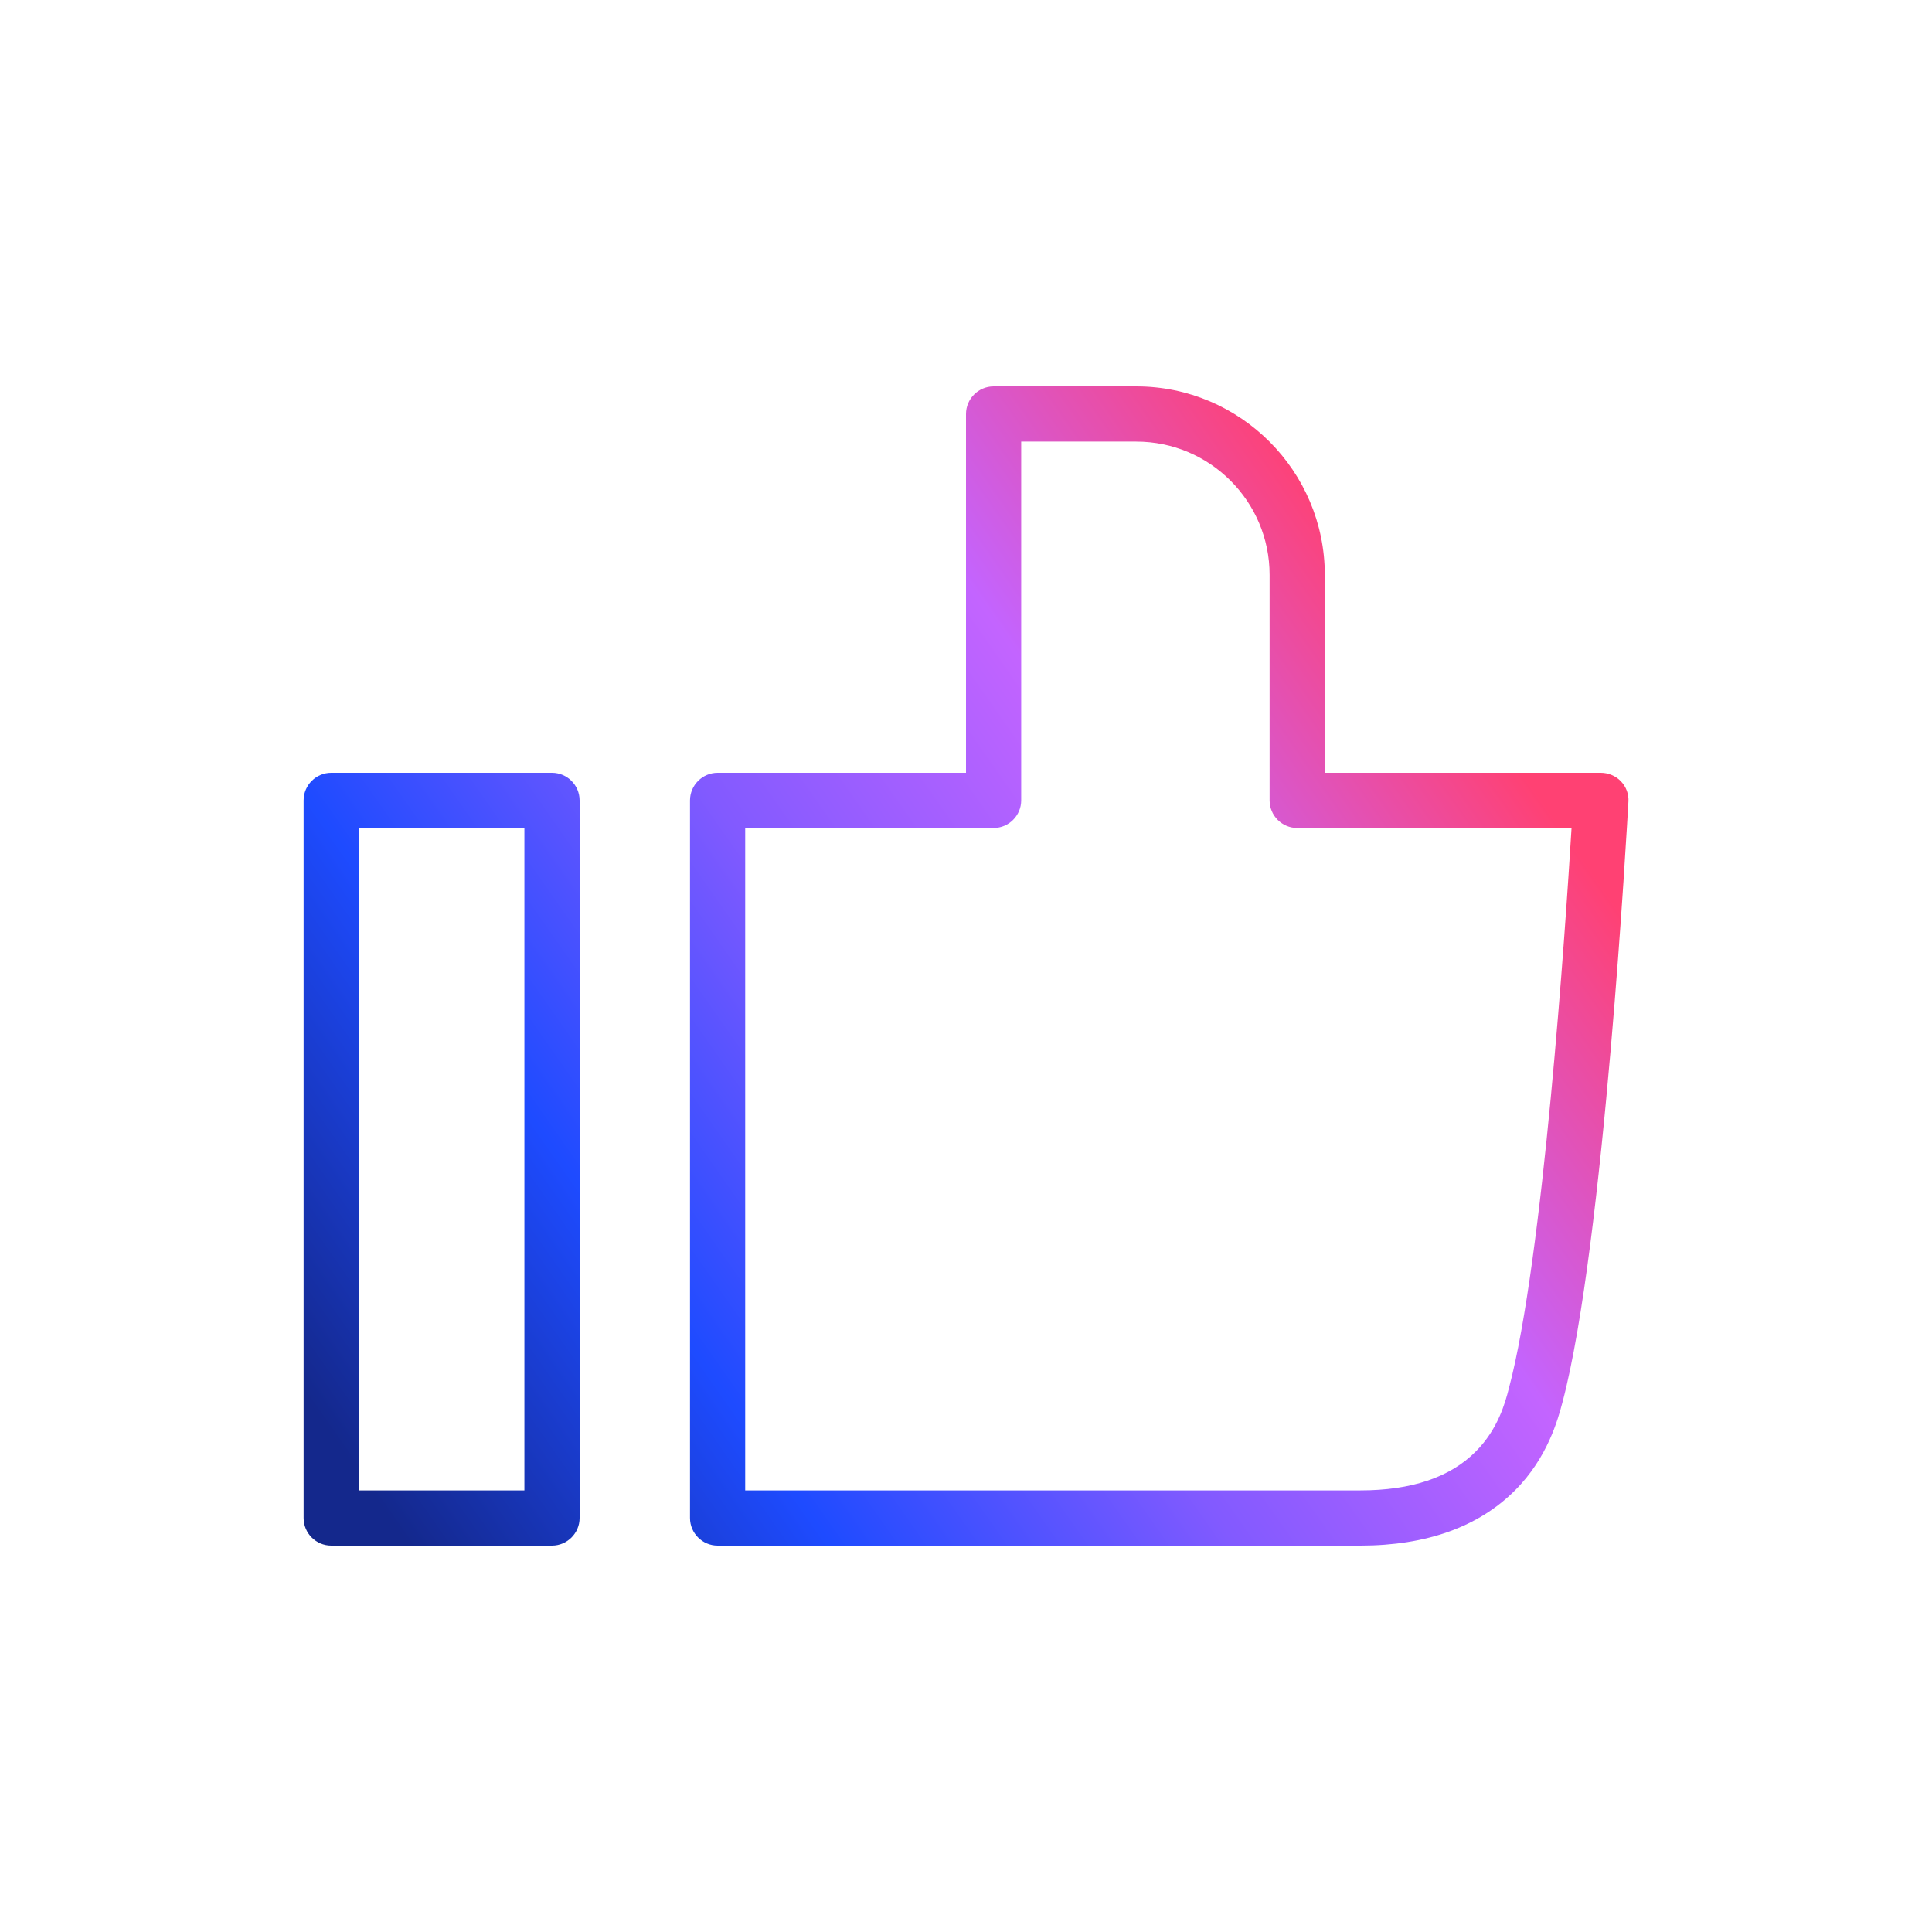 <?xml version="1.0" encoding="UTF-8"?><svg xmlns="http://www.w3.org/2000/svg" xmlns:xlink="http://www.w3.org/1999/xlink" viewBox="0 0 70 70"><defs><style>.d{fill:url(#c);}</style><linearGradient id="c" x1="11.63" y1="56.22" x2="56.35" y2="24.91" gradientTransform="matrix(1, 0, 0, 1, 0, 0)" gradientUnits="userSpaceOnUse"><stop offset=".05" stop-color="#14288c"/><stop offset=".28" stop-color="#1e4bff"/><stop offset=".5" stop-color="#825aff"/><stop offset=".72" stop-color="#c364ff"/><stop offset=".95" stop-color="#ff4173"/></linearGradient></defs><g id="a"/><g id="b"><path class="d" d="M20,56H12c-.55,0-1-.45-1-1V29c0-.55,.45-1,1-1h8c.55,0,1,.45,1,1v26c0,.55-.45,1-1,1Zm-7-2h6V30h-6v24Zm36.29,2H26c-.55,0-1-.45-1-1V29c0-.55,.45-1,1-1h9V15c0-.55,.45-1,1-1h5.17c3.77,0,6.83,3.07,6.83,6.83v7.17h10c.27,0,.54,.11,.73,.31,.19,.2,.29,.47,.27,.74-.04,.65-.88,16.08-2.39,21.76-.16,.6-.53,2-1.72,3.19-1.32,1.32-3.21,2-5.6,2Zm-22.29-2h22.29c1.84,0,3.25-.47,4.18-1.41,.81-.81,1.07-1.78,1.2-2.29,1.24-4.65,2.05-16.67,2.27-20.3h-9.94c-.55,0-1-.45-1-1v-8.17c0-2.67-2.17-4.83-4.83-4.83h-4.17v13c0,.55-.45,1-1,1h-9v24Z"/></g></svg>